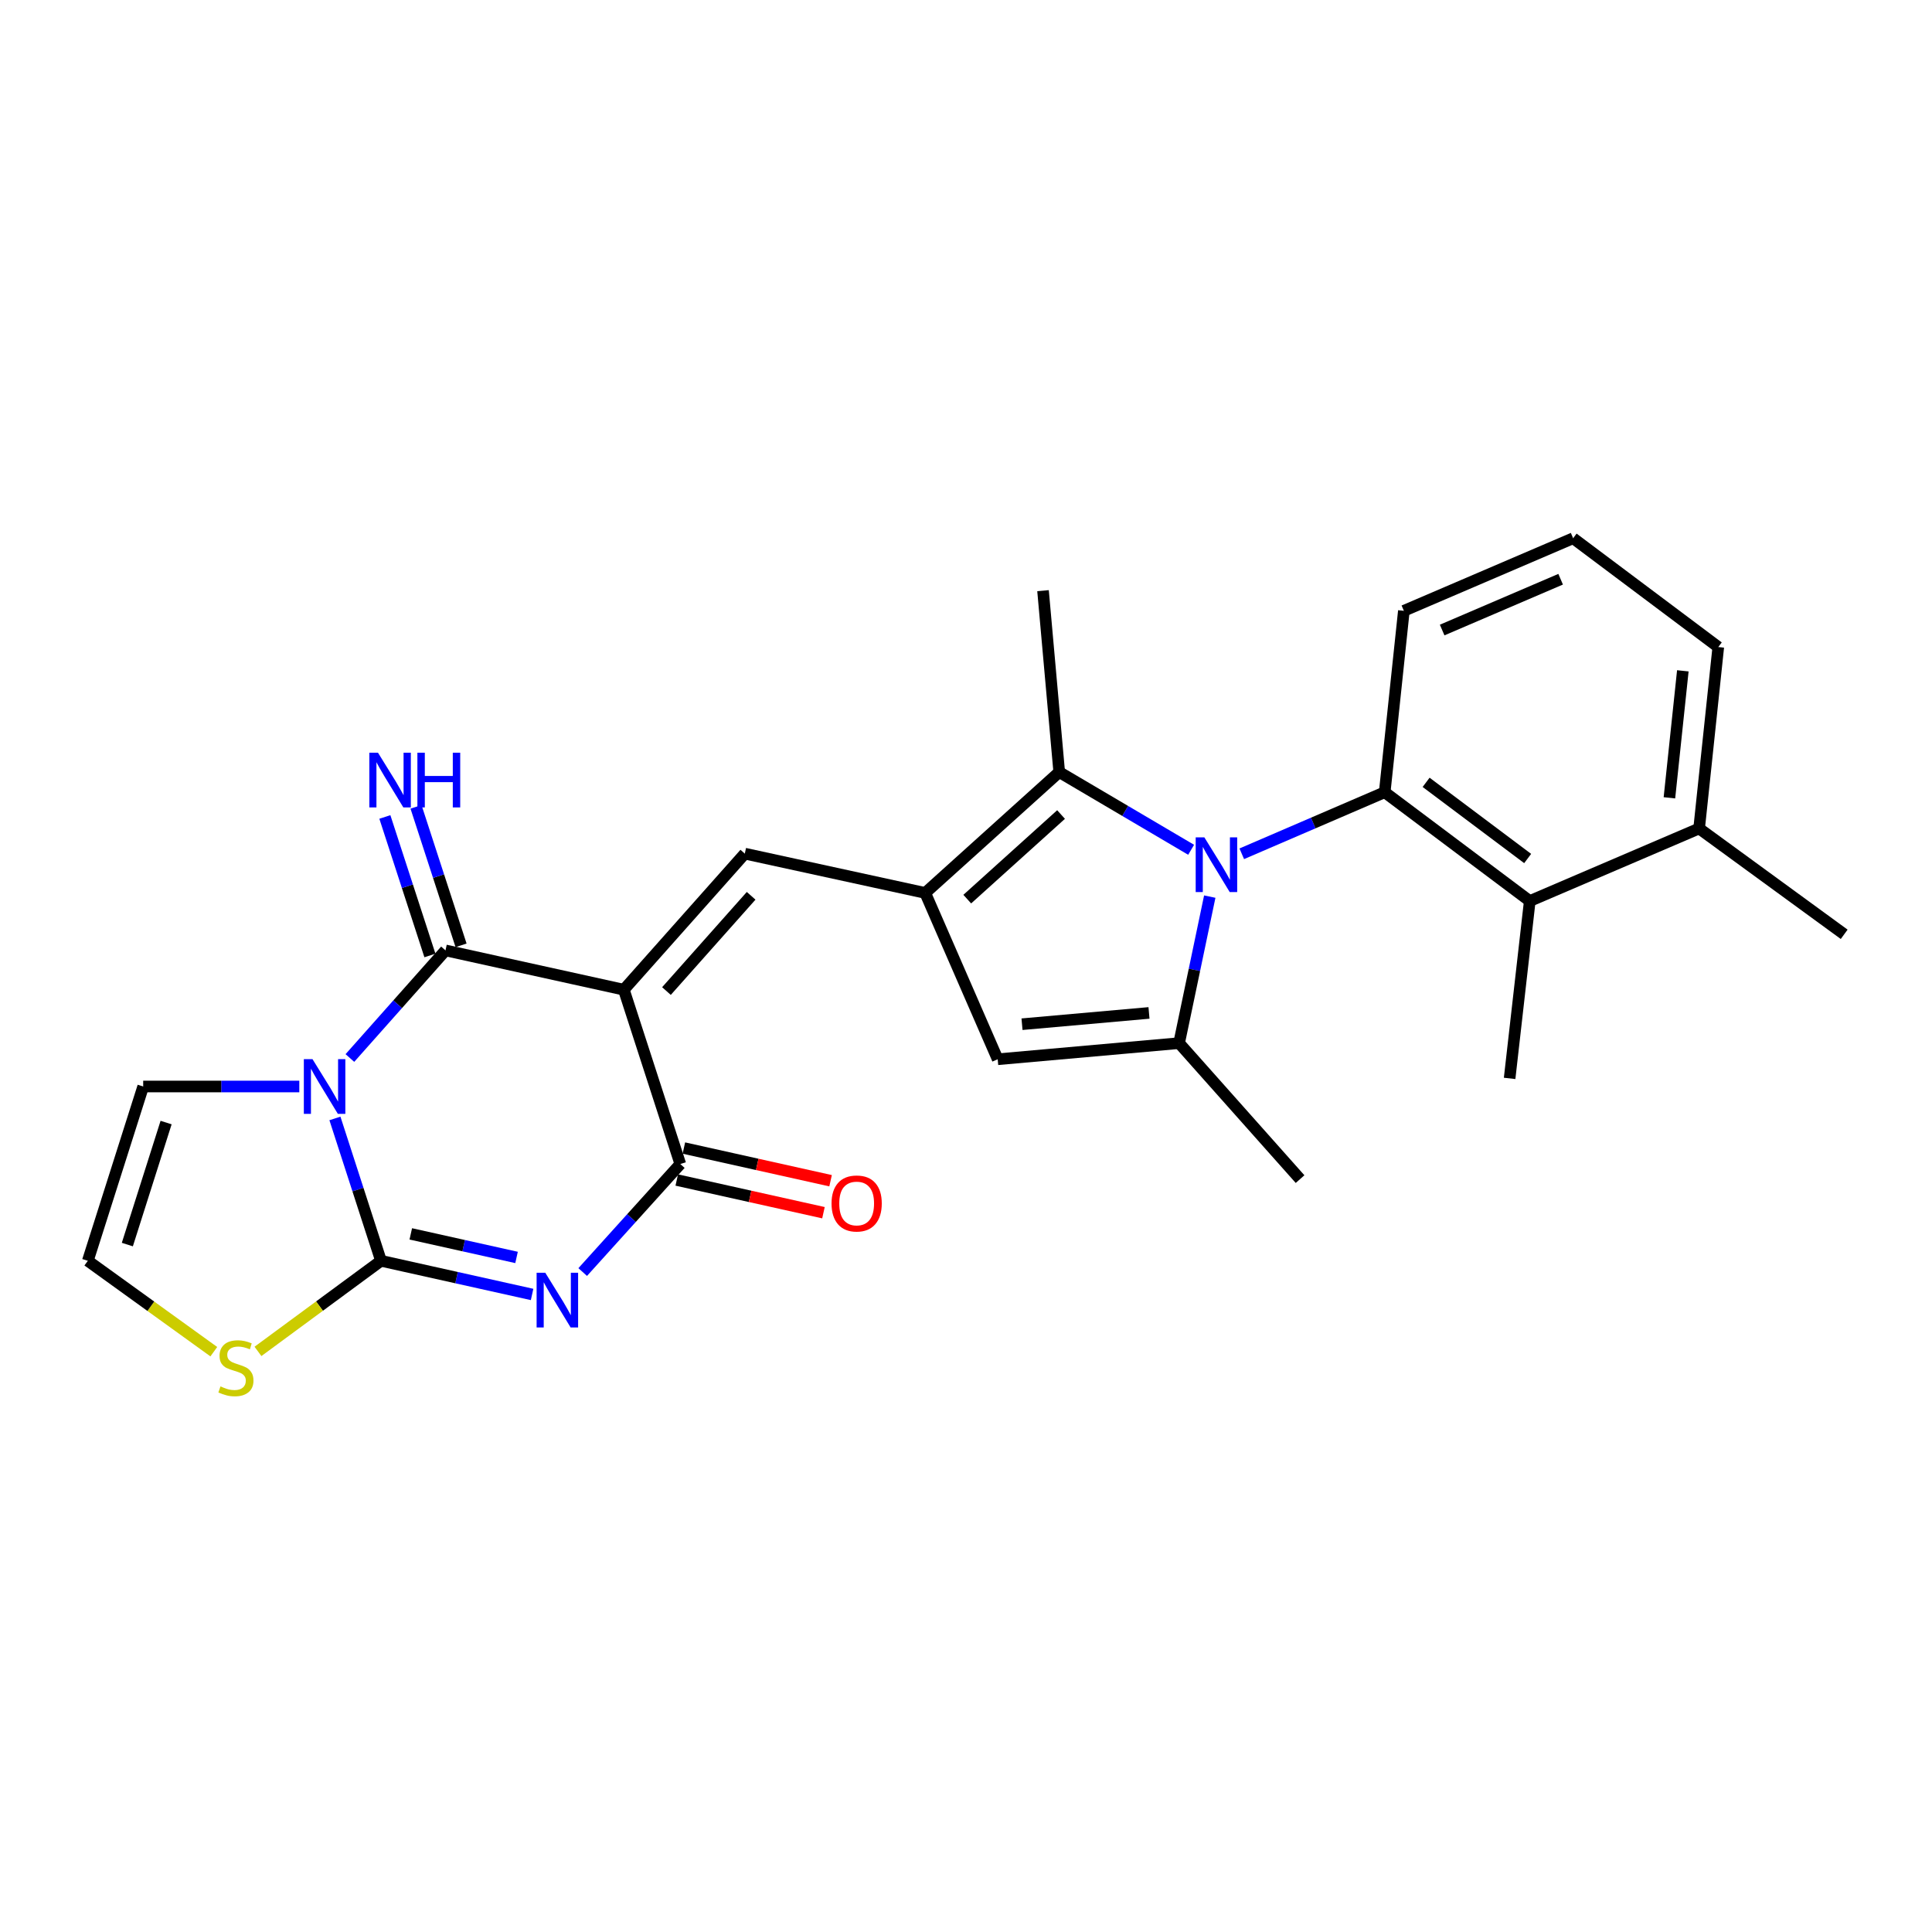 <?xml version='1.0' encoding='iso-8859-1'?>
<svg version='1.1' baseProfile='full'
              xmlns='http://www.w3.org/2000/svg'
                      xmlns:rdkit='http://www.rdkit.org/xml'
                      xmlns:xlink='http://www.w3.org/1999/xlink'
                  xml:space='preserve'
width='1000px' height='1000px' viewBox='0 0 1000 1000'>
<!-- END OF HEADER -->
<rect style='opacity:1.0;fill:#FFFFFF;stroke:none' width='1000' height='1000' x='0' y='0'> </rect>
<path class='bond-4' d='M 322.895,512.271 L 230.584,491.927' style='fill:none;fill-rule:evenodd;stroke:#000000;stroke-width:6px;stroke-linecap:butt;stroke-linejoin:miter;stroke-opacity:1' />
<path class='bond-5' d='M 322.895,512.271 L 352.13,602.5' style='fill:none;fill-rule:evenodd;stroke:#000000;stroke-width:6px;stroke-linecap:butt;stroke-linejoin:miter;stroke-opacity:1' />
<path class='bond-7' d='M 322.895,512.271 L 385.509,441.84' style='fill:none;fill-rule:evenodd;stroke:#000000;stroke-width:6px;stroke-linecap:butt;stroke-linejoin:miter;stroke-opacity:1' />
<path class='bond-7' d='M 344.957,512.97 L 388.787,463.668' style='fill:none;fill-rule:evenodd;stroke:#000000;stroke-width:6px;stroke-linecap:butt;stroke-linejoin:miter;stroke-opacity:1' />
<path class='bond-0' d='M 181.103,547.627 L 205.844,519.777' style='fill:none;fill-rule:evenodd;stroke:#0000FF;stroke-width:6px;stroke-linecap:butt;stroke-linejoin:miter;stroke-opacity:1' />
<path class='bond-0' d='M 205.844,519.777 L 230.584,491.927' style='fill:none;fill-rule:evenodd;stroke:#000000;stroke-width:6px;stroke-linecap:butt;stroke-linejoin:miter;stroke-opacity:1' />
<path class='bond-14' d='M 154.921,562.368 L 114.518,562.368' style='fill:none;fill-rule:evenodd;stroke:#0000FF;stroke-width:6px;stroke-linecap:butt;stroke-linejoin:miter;stroke-opacity:1' />
<path class='bond-14' d='M 114.518,562.368 L 74.115,562.368' style='fill:none;fill-rule:evenodd;stroke:#000000;stroke-width:6px;stroke-linecap:butt;stroke-linejoin:miter;stroke-opacity:1' />
<path class='bond-26' d='M 173.358,578.899 L 185.281,615.743' style='fill:none;fill-rule:evenodd;stroke:#0000FF;stroke-width:6px;stroke-linecap:butt;stroke-linejoin:miter;stroke-opacity:1' />
<path class='bond-26' d='M 185.281,615.743 L 197.205,652.588' style='fill:none;fill-rule:evenodd;stroke:#000000;stroke-width:6px;stroke-linecap:butt;stroke-linejoin:miter;stroke-opacity:1' />
<path class='bond-1' d='M 301.602,658.412 L 326.866,630.456' style='fill:none;fill-rule:evenodd;stroke:#0000FF;stroke-width:6px;stroke-linecap:butt;stroke-linejoin:miter;stroke-opacity:1' />
<path class='bond-1' d='M 326.866,630.456 L 352.13,602.5' style='fill:none;fill-rule:evenodd;stroke:#000000;stroke-width:6px;stroke-linecap:butt;stroke-linejoin:miter;stroke-opacity:1' />
<path class='bond-2' d='M 275.411,670.009 L 236.308,661.298' style='fill:none;fill-rule:evenodd;stroke:#0000FF;stroke-width:6px;stroke-linecap:butt;stroke-linejoin:miter;stroke-opacity:1' />
<path class='bond-2' d='M 236.308,661.298 L 197.205,652.588' style='fill:none;fill-rule:evenodd;stroke:#000000;stroke-width:6px;stroke-linecap:butt;stroke-linejoin:miter;stroke-opacity:1' />
<path class='bond-2' d='M 267.366,650.848 L 239.994,644.751' style='fill:none;fill-rule:evenodd;stroke:#0000FF;stroke-width:6px;stroke-linecap:butt;stroke-linejoin:miter;stroke-opacity:1' />
<path class='bond-2' d='M 239.994,644.751 L 212.622,638.653' style='fill:none;fill-rule:evenodd;stroke:#000000;stroke-width:6px;stroke-linecap:butt;stroke-linejoin:miter;stroke-opacity:1' />
<path class='bond-13' d='M 197.205,652.588 L 165.364,676.034' style='fill:none;fill-rule:evenodd;stroke:#000000;stroke-width:6px;stroke-linecap:butt;stroke-linejoin:miter;stroke-opacity:1' />
<path class='bond-13' d='M 165.364,676.034 L 133.523,699.481' style='fill:none;fill-rule:evenodd;stroke:#CCCC00;stroke-width:6px;stroke-linecap:butt;stroke-linejoin:miter;stroke-opacity:1' />
<path class='bond-3' d='M 616.525,439.848 L 582.388,419.737' style='fill:none;fill-rule:evenodd;stroke:#0000FF;stroke-width:6px;stroke-linecap:butt;stroke-linejoin:miter;stroke-opacity:1' />
<path class='bond-3' d='M 582.388,419.737 L 548.251,399.626' style='fill:none;fill-rule:evenodd;stroke:#000000;stroke-width:6px;stroke-linecap:butt;stroke-linejoin:miter;stroke-opacity:1' />
<path class='bond-10' d='M 642.737,441.919 L 679.728,425.986' style='fill:none;fill-rule:evenodd;stroke:#0000FF;stroke-width:6px;stroke-linecap:butt;stroke-linejoin:miter;stroke-opacity:1' />
<path class='bond-10' d='M 679.728,425.986 L 716.719,410.052' style='fill:none;fill-rule:evenodd;stroke:#000000;stroke-width:6px;stroke-linecap:butt;stroke-linejoin:miter;stroke-opacity:1' />
<path class='bond-27' d='M 626.17,464.085 L 618.235,502.004' style='fill:none;fill-rule:evenodd;stroke:#0000FF;stroke-width:6px;stroke-linecap:butt;stroke-linejoin:miter;stroke-opacity:1' />
<path class='bond-27' d='M 618.235,502.004 L 610.3,539.924' style='fill:none;fill-rule:evenodd;stroke:#000000;stroke-width:6px;stroke-linecap:butt;stroke-linejoin:miter;stroke-opacity:1' />
<path class='bond-15' d='M 238.645,489.305 L 226.986,453.461' style='fill:none;fill-rule:evenodd;stroke:#000000;stroke-width:6px;stroke-linecap:butt;stroke-linejoin:miter;stroke-opacity:1' />
<path class='bond-15' d='M 226.986,453.461 L 215.326,417.617' style='fill:none;fill-rule:evenodd;stroke:#0000FF;stroke-width:6px;stroke-linecap:butt;stroke-linejoin:miter;stroke-opacity:1' />
<path class='bond-15' d='M 222.523,494.549 L 210.864,458.705' style='fill:none;fill-rule:evenodd;stroke:#000000;stroke-width:6px;stroke-linecap:butt;stroke-linejoin:miter;stroke-opacity:1' />
<path class='bond-15' d='M 210.864,458.705 L 199.204,422.861' style='fill:none;fill-rule:evenodd;stroke:#0000FF;stroke-width:6px;stroke-linecap:butt;stroke-linejoin:miter;stroke-opacity:1' />
<path class='bond-17' d='M 350.287,610.774 L 388.255,619.233' style='fill:none;fill-rule:evenodd;stroke:#000000;stroke-width:6px;stroke-linecap:butt;stroke-linejoin:miter;stroke-opacity:1' />
<path class='bond-17' d='M 388.255,619.233 L 426.223,627.691' style='fill:none;fill-rule:evenodd;stroke:#FF0000;stroke-width:6px;stroke-linecap:butt;stroke-linejoin:miter;stroke-opacity:1' />
<path class='bond-17' d='M 353.973,594.226 L 391.941,602.685' style='fill:none;fill-rule:evenodd;stroke:#000000;stroke-width:6px;stroke-linecap:butt;stroke-linejoin:miter;stroke-opacity:1' />
<path class='bond-17' d='M 391.941,602.685 L 429.91,611.144' style='fill:none;fill-rule:evenodd;stroke:#FF0000;stroke-width:6px;stroke-linecap:butt;stroke-linejoin:miter;stroke-opacity:1' />
<path class='bond-6' d='M 478.893,462.184 L 385.509,441.84' style='fill:none;fill-rule:evenodd;stroke:#000000;stroke-width:6px;stroke-linecap:butt;stroke-linejoin:miter;stroke-opacity:1' />
<path class='bond-9' d='M 478.893,462.184 L 548.251,399.626' style='fill:none;fill-rule:evenodd;stroke:#000000;stroke-width:6px;stroke-linecap:butt;stroke-linejoin:miter;stroke-opacity:1' />
<path class='bond-9' d='M 500.652,465.389 L 549.202,421.599' style='fill:none;fill-rule:evenodd;stroke:#000000;stroke-width:6px;stroke-linecap:butt;stroke-linejoin:miter;stroke-opacity:1' />
<path class='bond-11' d='M 478.893,462.184 L 516.407,548.269' style='fill:none;fill-rule:evenodd;stroke:#000000;stroke-width:6px;stroke-linecap:butt;stroke-linejoin:miter;stroke-opacity:1' />
<path class='bond-8' d='M 610.3,539.924 L 516.407,548.269' style='fill:none;fill-rule:evenodd;stroke:#000000;stroke-width:6px;stroke-linecap:butt;stroke-linejoin:miter;stroke-opacity:1' />
<path class='bond-8' d='M 594.715,524.289 L 528.99,530.13' style='fill:none;fill-rule:evenodd;stroke:#000000;stroke-width:6px;stroke-linecap:butt;stroke-linejoin:miter;stroke-opacity:1' />
<path class='bond-20' d='M 610.3,539.924 L 672.914,610.308' style='fill:none;fill-rule:evenodd;stroke:#000000;stroke-width:6px;stroke-linecap:butt;stroke-linejoin:miter;stroke-opacity:1' />
<path class='bond-21' d='M 548.251,399.626 L 539.868,305.724' style='fill:none;fill-rule:evenodd;stroke:#000000;stroke-width:6px;stroke-linecap:butt;stroke-linejoin:miter;stroke-opacity:1' />
<path class='bond-12' d='M 716.719,410.052 L 791.803,466.375' style='fill:none;fill-rule:evenodd;stroke:#000000;stroke-width:6px;stroke-linecap:butt;stroke-linejoin:miter;stroke-opacity:1' />
<path class='bond-12' d='M 738.155,404.939 L 790.714,444.365' style='fill:none;fill-rule:evenodd;stroke:#000000;stroke-width:6px;stroke-linecap:butt;stroke-linejoin:miter;stroke-opacity:1' />
<path class='bond-19' d='M 716.719,410.052 L 726.637,316.159' style='fill:none;fill-rule:evenodd;stroke:#000000;stroke-width:6px;stroke-linecap:butt;stroke-linejoin:miter;stroke-opacity:1' />
<path class='bond-18' d='M 791.803,466.375 L 879.461,428.814' style='fill:none;fill-rule:evenodd;stroke:#000000;stroke-width:6px;stroke-linecap:butt;stroke-linejoin:miter;stroke-opacity:1' />
<path class='bond-22' d='M 791.803,466.375 L 781.377,558.177' style='fill:none;fill-rule:evenodd;stroke:#000000;stroke-width:6px;stroke-linecap:butt;stroke-linejoin:miter;stroke-opacity:1' />
<path class='bond-28' d='M 110.669,699.629 L 78.062,676.109' style='fill:none;fill-rule:evenodd;stroke:#CCCC00;stroke-width:6px;stroke-linecap:butt;stroke-linejoin:miter;stroke-opacity:1' />
<path class='bond-28' d='M 78.062,676.109 L 45.455,652.588' style='fill:none;fill-rule:evenodd;stroke:#000000;stroke-width:6px;stroke-linecap:butt;stroke-linejoin:miter;stroke-opacity:1' />
<path class='bond-16' d='M 74.115,562.368 L 45.455,652.588' style='fill:none;fill-rule:evenodd;stroke:#000000;stroke-width:6px;stroke-linecap:butt;stroke-linejoin:miter;stroke-opacity:1' />
<path class='bond-16' d='M 85.974,581.034 L 65.911,644.188' style='fill:none;fill-rule:evenodd;stroke:#000000;stroke-width:6px;stroke-linecap:butt;stroke-linejoin:miter;stroke-opacity:1' />
<path class='bond-25' d='M 879.461,428.814 L 954.545,483.601' style='fill:none;fill-rule:evenodd;stroke:#000000;stroke-width:6px;stroke-linecap:butt;stroke-linejoin:miter;stroke-opacity:1' />
<path class='bond-29' d='M 879.461,428.814 L 889.379,334.912' style='fill:none;fill-rule:evenodd;stroke:#000000;stroke-width:6px;stroke-linecap:butt;stroke-linejoin:miter;stroke-opacity:1' />
<path class='bond-29' d='M 864.089,412.948 L 871.032,347.216' style='fill:none;fill-rule:evenodd;stroke:#000000;stroke-width:6px;stroke-linecap:butt;stroke-linejoin:miter;stroke-opacity:1' />
<path class='bond-23' d='M 726.637,316.159 L 814.248,278.589' style='fill:none;fill-rule:evenodd;stroke:#000000;stroke-width:6px;stroke-linecap:butt;stroke-linejoin:miter;stroke-opacity:1' />
<path class='bond-23' d='M 746.46,326.105 L 807.788,299.806' style='fill:none;fill-rule:evenodd;stroke:#000000;stroke-width:6px;stroke-linecap:butt;stroke-linejoin:miter;stroke-opacity:1' />
<path class='bond-24' d='M 814.248,278.589 L 889.379,334.912' style='fill:none;fill-rule:evenodd;stroke:#000000;stroke-width:6px;stroke-linecap:butt;stroke-linejoin:miter;stroke-opacity:1' />
<path  class='atom-1' d='M 161.748 548.208
L 171.028 563.208
Q 171.948 564.688, 173.428 567.368
Q 174.908 570.048, 174.988 570.208
L 174.988 548.208
L 178.748 548.208
L 178.748 576.528
L 174.868 576.528
L 164.908 560.128
Q 163.748 558.208, 162.508 556.008
Q 161.308 553.808, 160.948 553.128
L 160.948 576.528
L 157.268 576.528
L 157.268 548.208
L 161.748 548.208
' fill='#0000FF'/>
<path  class='atom-2' d='M 282.229 658.762
L 291.509 673.762
Q 292.429 675.242, 293.909 677.922
Q 295.389 680.602, 295.469 680.762
L 295.469 658.762
L 299.229 658.762
L 299.229 687.082
L 295.349 687.082
L 285.389 670.682
Q 284.229 668.762, 282.989 666.562
Q 281.789 664.362, 281.429 663.682
L 281.429 687.082
L 277.749 687.082
L 277.749 658.762
L 282.229 658.762
' fill='#0000FF'/>
<path  class='atom-4' d='M 623.367 433.406
L 632.647 448.406
Q 633.567 449.886, 635.047 452.566
Q 636.527 455.246, 636.607 455.406
L 636.607 433.406
L 640.367 433.406
L 640.367 461.726
L 636.487 461.726
L 626.527 445.326
Q 625.367 443.406, 624.127 441.206
Q 622.927 439.006, 622.567 438.326
L 622.567 461.726
L 618.887 461.726
L 618.887 433.406
L 623.367 433.406
' fill='#0000FF'/>
<path  class='atom-14' d='M 114.112 717.604
Q 114.432 717.724, 115.752 718.284
Q 117.072 718.844, 118.512 719.204
Q 119.992 719.524, 121.432 719.524
Q 124.112 719.524, 125.672 718.244
Q 127.232 716.924, 127.232 714.644
Q 127.232 713.084, 126.432 712.124
Q 125.672 711.164, 124.472 710.644
Q 123.272 710.124, 121.272 709.524
Q 118.752 708.764, 117.232 708.044
Q 115.752 707.324, 114.672 705.804
Q 113.632 704.284, 113.632 701.724
Q 113.632 698.164, 116.032 695.964
Q 118.472 693.764, 123.272 693.764
Q 126.552 693.764, 130.272 695.324
L 129.352 698.404
Q 125.952 697.004, 123.392 697.004
Q 120.632 697.004, 119.112 698.164
Q 117.592 699.284, 117.632 701.244
Q 117.632 702.764, 118.392 703.684
Q 119.192 704.604, 120.312 705.124
Q 121.472 705.644, 123.392 706.244
Q 125.952 707.044, 127.472 707.844
Q 128.992 708.644, 130.072 710.284
Q 131.192 711.884, 131.192 714.644
Q 131.192 718.564, 128.552 720.684
Q 125.952 722.764, 121.592 722.764
Q 119.072 722.764, 117.152 722.204
Q 115.272 721.684, 113.032 720.764
L 114.112 717.604
' fill='#CCCC00'/>
<path  class='atom-16' d='M 195.645 389.601
L 204.925 404.601
Q 205.845 406.081, 207.325 408.761
Q 208.805 411.441, 208.885 411.601
L 208.885 389.601
L 212.645 389.601
L 212.645 417.921
L 208.765 417.921
L 198.805 401.521
Q 197.645 399.601, 196.405 397.401
Q 195.205 395.201, 194.845 394.521
L 194.845 417.921
L 191.165 417.921
L 191.165 389.601
L 195.645 389.601
' fill='#0000FF'/>
<path  class='atom-16' d='M 216.045 389.601
L 219.885 389.601
L 219.885 401.641
L 234.365 401.641
L 234.365 389.601
L 238.205 389.601
L 238.205 417.921
L 234.365 417.921
L 234.365 404.841
L 219.885 404.841
L 219.885 417.921
L 216.045 417.921
L 216.045 389.601
' fill='#0000FF'/>
<path  class='atom-18' d='M 430.404 622.915
Q 430.404 616.115, 433.764 612.315
Q 437.124 608.515, 443.404 608.515
Q 449.684 608.515, 453.044 612.315
Q 456.404 616.115, 456.404 622.915
Q 456.404 629.795, 453.004 633.715
Q 449.604 637.595, 443.404 637.595
Q 437.164 637.595, 433.764 633.715
Q 430.404 629.835, 430.404 622.915
M 443.404 634.395
Q 447.724 634.395, 450.044 631.515
Q 452.404 628.595, 452.404 622.915
Q 452.404 617.355, 450.044 614.555
Q 447.724 611.715, 443.404 611.715
Q 439.084 611.715, 436.724 614.515
Q 434.404 617.315, 434.404 622.915
Q 434.404 628.635, 436.724 631.515
Q 439.084 634.395, 443.404 634.395
' fill='#FF0000'/>
</svg>
